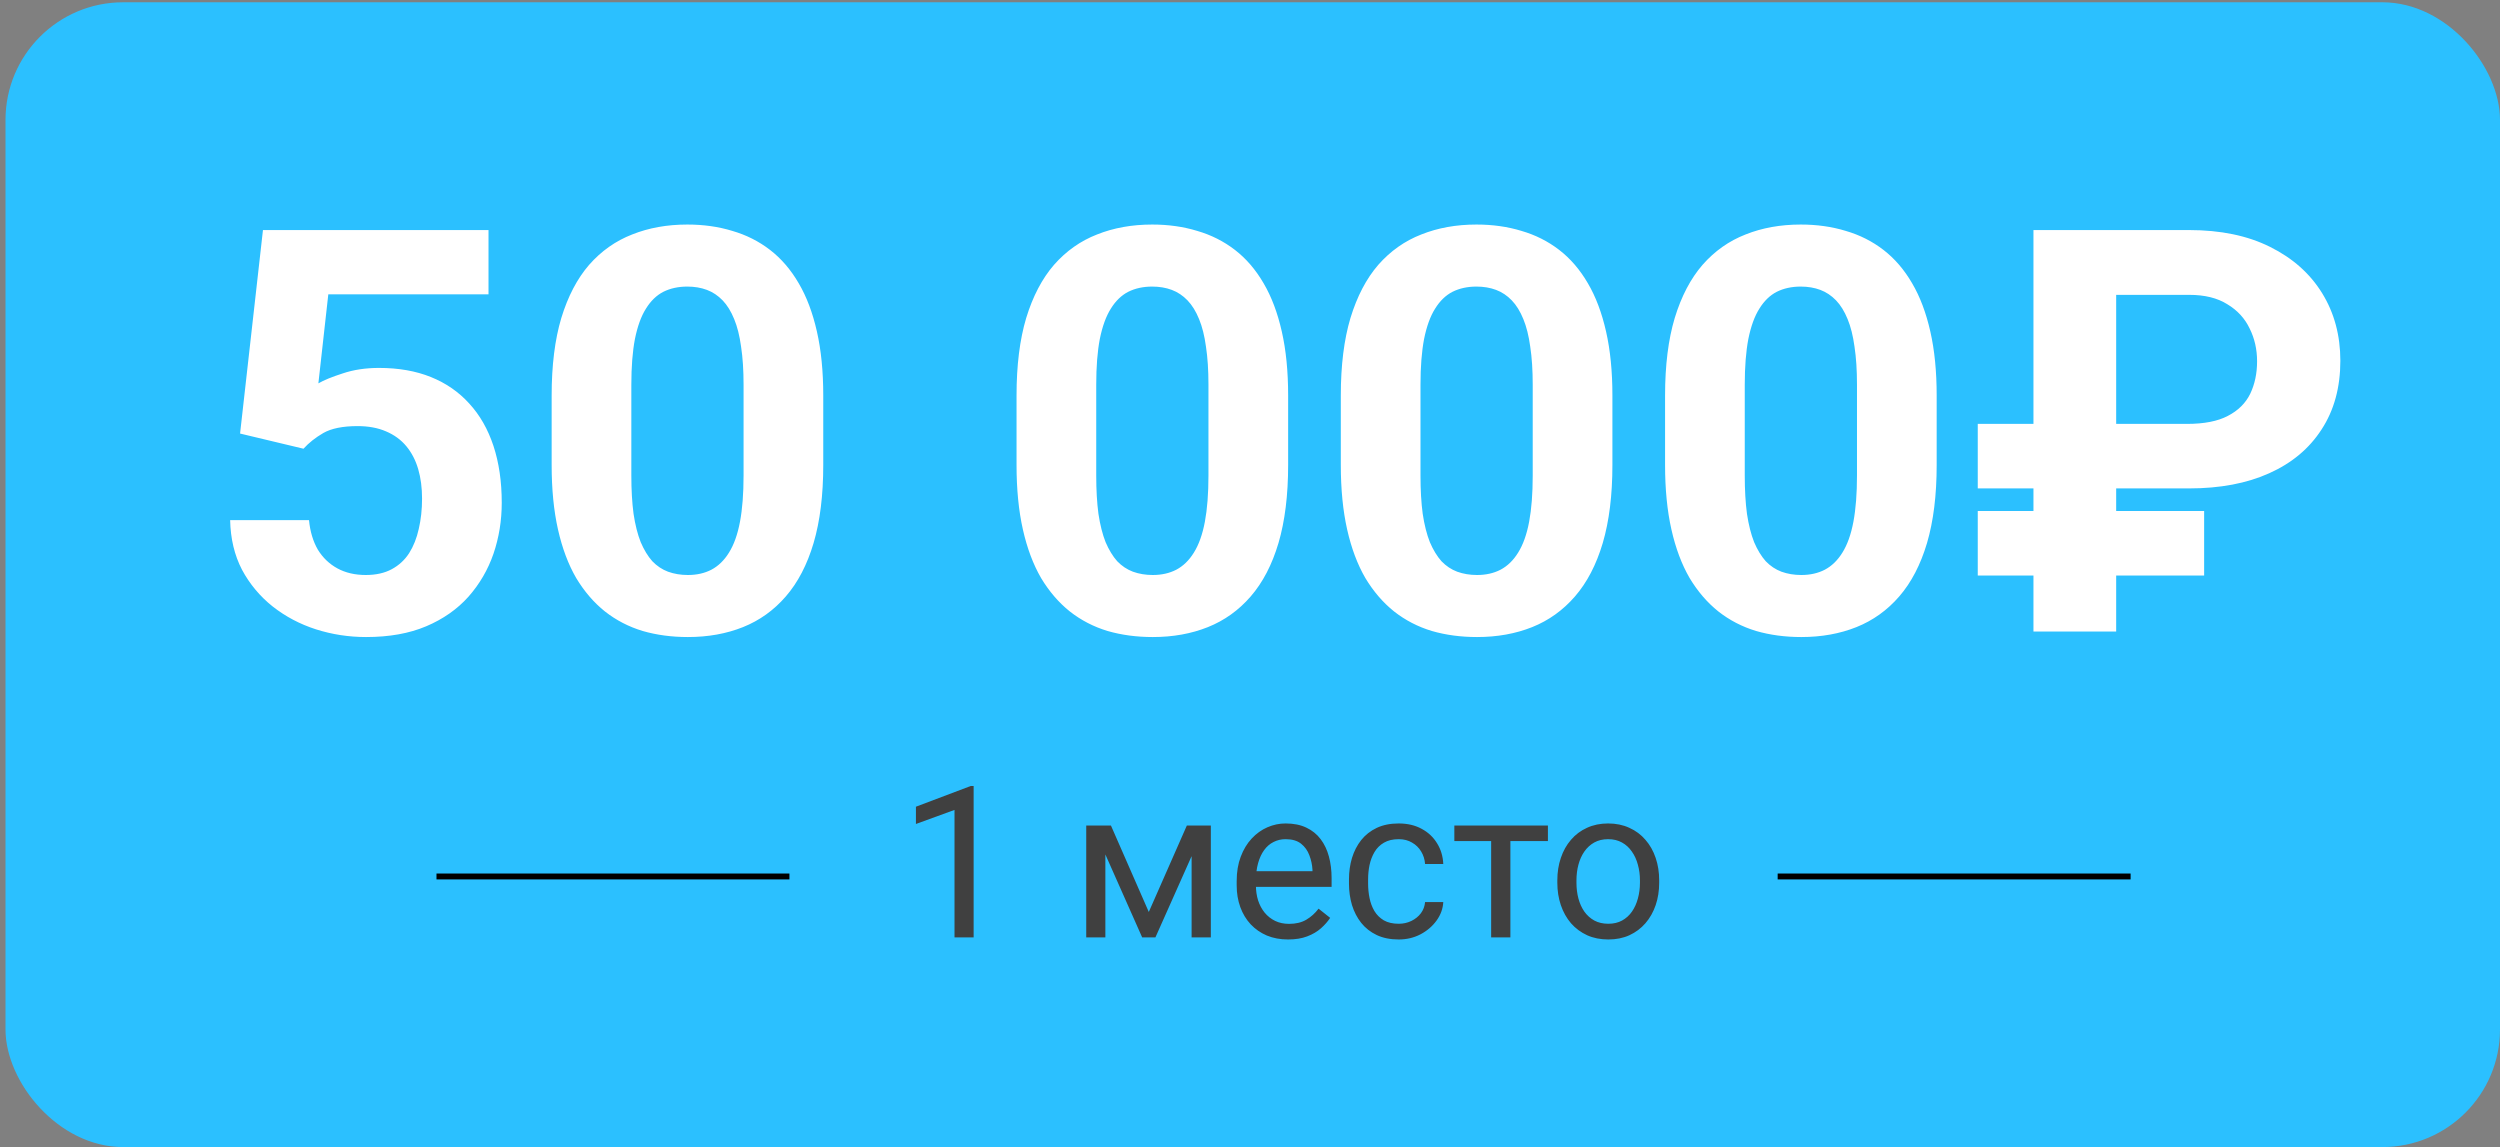 <?xml version="1.0" encoding="UTF-8"?> <svg xmlns="http://www.w3.org/2000/svg" width="425" height="195" viewBox="0 0 425 195" fill="none"><rect x="0" y="0" width="425" height="195" fill="#808080" stroke="none"/> <rect x="0.936" y="0.387" width="424.064" height="194.613" rx="20" fill="#2BC0FF"></rect> <path d="M51.594 76.281L40.812 73.703L44.703 39.109H83.047V50.031H55.812L54.125 65.172C55.031 64.641 56.406 64.078 58.25 63.484C60.094 62.859 62.156 62.547 64.438 62.547C67.75 62.547 70.688 63.062 73.25 64.094C75.812 65.125 77.984 66.625 79.766 68.594C81.578 70.562 82.953 72.969 83.891 75.812C84.828 78.656 85.297 81.875 85.297 85.469C85.297 88.5 84.828 91.391 83.891 94.141C82.953 96.859 81.531 99.297 79.625 101.453C77.719 103.578 75.328 105.25 72.453 106.469C69.578 107.688 66.172 108.297 62.234 108.297C59.297 108.297 56.453 107.859 53.703 106.984C50.984 106.109 48.531 104.812 46.344 103.094C44.188 101.375 42.453 99.297 41.141 96.859C39.859 94.391 39.188 91.578 39.125 88.422H52.531C52.719 90.359 53.219 92.031 54.031 93.438C54.875 94.812 55.984 95.875 57.359 96.625C58.734 97.375 60.344 97.75 62.188 97.75C63.906 97.75 65.375 97.422 66.594 96.766C67.812 96.109 68.797 95.203 69.547 94.047C70.297 92.859 70.844 91.484 71.188 89.922C71.562 88.328 71.75 86.609 71.75 84.766C71.75 82.922 71.531 81.25 71.094 79.75C70.656 78.25 69.984 76.953 69.078 75.859C68.172 74.766 67.016 73.922 65.609 73.328C64.234 72.734 62.625 72.438 60.781 72.438C58.281 72.438 56.344 72.828 54.969 73.609C53.625 74.391 52.5 75.281 51.594 76.281ZM139.953 67.234V79.047C139.953 84.172 139.406 88.594 138.312 92.312C137.219 96 135.641 99.031 133.578 101.406C131.547 103.75 129.125 105.484 126.312 106.609C123.5 107.734 120.375 108.297 116.938 108.297C114.188 108.297 111.625 107.953 109.25 107.266C106.875 106.547 104.734 105.438 102.828 103.938C100.953 102.438 99.328 100.547 97.953 98.266C96.609 95.953 95.578 93.203 94.859 90.016C94.141 86.828 93.781 83.172 93.781 79.047V67.234C93.781 62.109 94.328 57.719 95.422 54.062C96.547 50.375 98.125 47.359 100.156 45.016C102.219 42.672 104.656 40.953 107.469 39.859C110.281 38.734 113.406 38.172 116.844 38.172C119.594 38.172 122.141 38.531 124.484 39.25C126.859 39.938 129 41.016 130.906 42.484C132.812 43.953 134.438 45.844 135.781 48.156C137.125 50.438 138.156 53.172 138.875 56.359C139.594 59.516 139.953 63.141 139.953 67.234ZM126.406 80.828V65.406C126.406 62.938 126.266 60.781 125.984 58.938C125.734 57.094 125.344 55.531 124.812 54.25C124.281 52.938 123.625 51.875 122.844 51.062C122.062 50.25 121.172 49.656 120.172 49.281C119.172 48.906 118.062 48.719 116.844 48.719C115.312 48.719 113.953 49.016 112.766 49.609C111.609 50.203 110.625 51.156 109.812 52.469C109 53.75 108.375 55.469 107.938 57.625C107.531 59.75 107.328 62.344 107.328 65.406V80.828C107.328 83.297 107.453 85.469 107.703 87.344C107.984 89.219 108.391 90.828 108.922 92.172C109.484 93.484 110.141 94.562 110.891 95.406C111.672 96.219 112.562 96.812 113.562 97.188C114.594 97.562 115.719 97.75 116.938 97.75C118.438 97.75 119.766 97.453 120.922 96.859C122.109 96.234 123.109 95.266 123.922 93.953C124.766 92.609 125.391 90.859 125.797 88.703C126.203 86.547 126.406 83.922 126.406 80.828ZM218.984 67.234V79.047C218.984 84.172 218.438 88.594 217.344 92.312C216.25 96 214.672 99.031 212.609 101.406C210.578 103.75 208.156 105.484 205.344 106.609C202.531 107.734 199.406 108.297 195.969 108.297C193.219 108.297 190.656 107.953 188.281 107.266C185.906 106.547 183.766 105.438 181.859 103.938C179.984 102.438 178.359 100.547 176.984 98.266C175.641 95.953 174.609 93.203 173.891 90.016C173.172 86.828 172.812 83.172 172.812 79.047V67.234C172.812 62.109 173.359 57.719 174.453 54.062C175.578 50.375 177.156 47.359 179.188 45.016C181.25 42.672 183.688 40.953 186.5 39.859C189.312 38.734 192.438 38.172 195.875 38.172C198.625 38.172 201.172 38.531 203.516 39.25C205.891 39.938 208.031 41.016 209.938 42.484C211.844 43.953 213.469 45.844 214.812 48.156C216.156 50.438 217.188 53.172 217.906 56.359C218.625 59.516 218.984 63.141 218.984 67.234ZM205.438 80.828V65.406C205.438 62.938 205.297 60.781 205.016 58.938C204.766 57.094 204.375 55.531 203.844 54.25C203.312 52.938 202.656 51.875 201.875 51.062C201.094 50.25 200.203 49.656 199.203 49.281C198.203 48.906 197.094 48.719 195.875 48.719C194.344 48.719 192.984 49.016 191.797 49.609C190.641 50.203 189.656 51.156 188.844 52.469C188.031 53.75 187.406 55.469 186.969 57.625C186.562 59.75 186.359 62.344 186.359 65.406V80.828C186.359 83.297 186.484 85.469 186.734 87.344C187.016 89.219 187.422 90.828 187.953 92.172C188.516 93.484 189.172 94.562 189.922 95.406C190.703 96.219 191.594 96.812 192.594 97.188C193.625 97.562 194.75 97.75 195.969 97.75C197.469 97.75 198.797 97.453 199.953 96.859C201.141 96.234 202.141 95.266 202.953 93.953C203.797 92.609 204.422 90.859 204.828 88.703C205.234 86.547 205.438 83.922 205.438 80.828ZM274.109 67.234V79.047C274.109 84.172 273.562 88.594 272.469 92.312C271.375 96 269.797 99.031 267.734 101.406C265.703 103.75 263.281 105.484 260.469 106.609C257.656 107.734 254.531 108.297 251.094 108.297C248.344 108.297 245.781 107.953 243.406 107.266C241.031 106.547 238.891 105.438 236.984 103.938C235.109 102.438 233.484 100.547 232.109 98.266C230.766 95.953 229.734 93.203 229.016 90.016C228.297 86.828 227.938 83.172 227.938 79.047V67.234C227.938 62.109 228.484 57.719 229.578 54.062C230.703 50.375 232.281 47.359 234.312 45.016C236.375 42.672 238.812 40.953 241.625 39.859C244.438 38.734 247.562 38.172 251 38.172C253.75 38.172 256.297 38.531 258.641 39.25C261.016 39.938 263.156 41.016 265.062 42.484C266.969 43.953 268.594 45.844 269.938 48.156C271.281 50.438 272.312 53.172 273.031 56.359C273.75 59.516 274.109 63.141 274.109 67.234ZM260.562 80.828V65.406C260.562 62.938 260.422 60.781 260.141 58.938C259.891 57.094 259.5 55.531 258.969 54.25C258.438 52.938 257.781 51.875 257 51.062C256.219 50.25 255.328 49.656 254.328 49.281C253.328 48.906 252.219 48.719 251 48.719C249.469 48.719 248.109 49.016 246.922 49.609C245.766 50.203 244.781 51.156 243.969 52.469C243.156 53.75 242.531 55.469 242.094 57.625C241.688 59.75 241.484 62.344 241.484 65.406V80.828C241.484 83.297 241.609 85.469 241.859 87.344C242.141 89.219 242.547 90.828 243.078 92.172C243.641 93.484 244.297 94.562 245.047 95.406C245.828 96.219 246.719 96.812 247.719 97.188C248.75 97.562 249.875 97.75 251.094 97.75C252.594 97.75 253.922 97.453 255.078 96.859C256.266 96.234 257.266 95.266 258.078 93.953C258.922 92.609 259.547 90.859 259.953 88.703C260.359 86.547 260.562 83.922 260.562 80.828ZM329.234 67.234V79.047C329.234 84.172 328.688 88.594 327.594 92.312C326.5 96 324.922 99.031 322.859 101.406C320.828 103.75 318.406 105.484 315.594 106.609C312.781 107.734 309.656 108.297 306.219 108.297C303.469 108.297 300.906 107.953 298.531 107.266C296.156 106.547 294.016 105.438 292.109 103.938C290.234 102.438 288.609 100.547 287.234 98.266C285.891 95.953 284.859 93.203 284.141 90.016C283.422 86.828 283.062 83.172 283.062 79.047V67.234C283.062 62.109 283.609 57.719 284.703 54.062C285.828 50.375 287.406 47.359 289.438 45.016C291.5 42.672 293.938 40.953 296.75 39.859C299.562 38.734 302.688 38.172 306.125 38.172C308.875 38.172 311.422 38.531 313.766 39.25C316.141 39.938 318.281 41.016 320.188 42.484C322.094 43.953 323.719 45.844 325.062 48.156C326.406 50.438 327.438 53.172 328.156 56.359C328.875 59.516 329.234 63.141 329.234 67.234ZM315.688 80.828V65.406C315.688 62.938 315.547 60.781 315.266 58.938C315.016 57.094 314.625 55.531 314.094 54.25C313.562 52.938 312.906 51.875 312.125 51.062C311.344 50.25 310.453 49.656 309.453 49.281C308.453 48.906 307.344 48.719 306.125 48.719C304.594 48.719 303.234 49.016 302.047 49.609C300.891 50.203 299.906 51.156 299.094 52.469C298.281 53.75 297.656 55.469 297.219 57.625C296.812 59.75 296.609 62.344 296.609 65.406V80.828C296.609 83.297 296.734 85.469 296.984 87.344C297.266 89.219 297.672 90.828 298.203 92.172C298.766 93.484 299.422 94.562 300.172 95.406C300.953 96.219 301.844 96.812 302.844 97.188C303.875 97.562 305 97.75 306.219 97.75C307.719 97.75 309.047 97.453 310.203 96.859C311.391 96.234 312.391 95.266 313.203 93.953C314.047 92.609 314.672 90.859 315.078 88.703C315.484 86.547 315.688 83.922 315.688 80.828ZM372.125 83.031H336.219V72.062H371.797C374.703 72.062 377.016 71.609 378.734 70.703C380.484 69.797 381.75 68.547 382.531 66.953C383.312 65.328 383.703 63.484 383.703 61.422C383.703 59.391 383.281 57.531 382.438 55.844C381.625 54.125 380.359 52.75 378.641 51.719C376.953 50.656 374.797 50.125 372.172 50.125H359.75V107.359H345.688V39.109H372.125C377.5 39.109 382.094 40.062 385.906 41.969C389.75 43.875 392.703 46.5 394.766 49.844C396.828 53.188 397.859 57.016 397.859 61.328C397.859 65.859 396.797 69.75 394.672 73C392.578 76.25 389.609 78.734 385.766 80.453C381.953 82.172 377.406 83.031 372.125 83.031ZM374.703 86.875V97.844H336.219V86.875H374.703Z" fill="white"></path> <path d="M165.518 133.625V159.359H162.266V137.686L155.709 140.076V137.141L165.008 133.625H165.518ZM195.295 155.035L201.764 140.34H204.893L196.42 159.359H194.17L185.732 140.34H188.861L195.295 155.035ZM187.912 140.34V159.359H184.66V140.34H187.912ZM202.572 159.359V140.34H205.842V159.359H202.572ZM218.973 159.711C217.648 159.711 216.447 159.488 215.369 159.043C214.303 158.586 213.383 157.947 212.609 157.127C211.848 156.307 211.262 155.334 210.852 154.209C210.441 153.084 210.236 151.854 210.236 150.518V149.779C210.236 148.232 210.465 146.855 210.922 145.648C211.379 144.43 212 143.398 212.785 142.555C213.57 141.711 214.461 141.072 215.457 140.639C216.453 140.205 217.484 139.988 218.551 139.988C219.91 139.988 221.082 140.223 222.066 140.691C223.062 141.16 223.877 141.816 224.51 142.66C225.143 143.492 225.611 144.477 225.916 145.613C226.221 146.738 226.373 147.969 226.373 149.305V150.764H212.17V148.109H223.121V147.863C223.074 147.02 222.898 146.199 222.594 145.402C222.301 144.605 221.832 143.949 221.188 143.434C220.543 142.918 219.664 142.66 218.551 142.66C217.812 142.66 217.133 142.818 216.512 143.135C215.891 143.439 215.357 143.896 214.912 144.506C214.467 145.115 214.121 145.859 213.875 146.738C213.629 147.617 213.506 148.631 213.506 149.779V150.518C213.506 151.42 213.629 152.27 213.875 153.066C214.133 153.852 214.502 154.543 214.982 155.141C215.475 155.738 216.066 156.207 216.758 156.547C217.461 156.887 218.258 157.057 219.148 157.057C220.297 157.057 221.27 156.822 222.066 156.354C222.863 155.885 223.561 155.258 224.158 154.473L226.127 156.037C225.717 156.658 225.195 157.25 224.562 157.812C223.93 158.375 223.15 158.832 222.225 159.184C221.311 159.535 220.227 159.711 218.973 159.711ZM237.781 157.039C238.555 157.039 239.27 156.881 239.926 156.564C240.582 156.248 241.121 155.814 241.543 155.264C241.965 154.701 242.205 154.062 242.264 153.348H245.357C245.299 154.473 244.918 155.521 244.215 156.494C243.523 157.455 242.615 158.234 241.49 158.832C240.365 159.418 239.129 159.711 237.781 159.711C236.352 159.711 235.104 159.459 234.037 158.955C232.982 158.451 232.104 157.76 231.4 156.881C230.709 156.002 230.188 154.994 229.836 153.857C229.496 152.709 229.326 151.496 229.326 150.219V149.48C229.326 148.203 229.496 146.996 229.836 145.859C230.188 144.711 230.709 143.697 231.4 142.818C232.104 141.939 232.982 141.248 234.037 140.744C235.104 140.24 236.352 139.988 237.781 139.988C239.27 139.988 240.57 140.293 241.684 140.902C242.797 141.5 243.67 142.32 244.303 143.363C244.947 144.395 245.299 145.566 245.357 146.879H242.264C242.205 146.094 241.982 145.385 241.596 144.752C241.221 144.119 240.705 143.615 240.049 143.24C239.404 142.854 238.648 142.66 237.781 142.66C236.785 142.66 235.947 142.859 235.268 143.258C234.6 143.645 234.066 144.172 233.668 144.84C233.281 145.496 233 146.229 232.824 147.037C232.66 147.834 232.578 148.648 232.578 149.48V150.219C232.578 151.051 232.66 151.871 232.824 152.68C232.988 153.488 233.264 154.221 233.65 154.877C234.049 155.533 234.582 156.061 235.25 156.459C235.93 156.846 236.773 157.039 237.781 157.039ZM256.766 140.34V159.359H253.496V140.34H256.766ZM263.146 140.34V142.977H247.238V140.34H263.146ZM264.746 150.061V149.656C264.746 148.285 264.945 147.014 265.344 145.842C265.742 144.658 266.316 143.633 267.066 142.766C267.816 141.887 268.725 141.207 269.791 140.727C270.857 140.234 272.053 139.988 273.377 139.988C274.713 139.988 275.914 140.234 276.98 140.727C278.059 141.207 278.973 141.887 279.723 142.766C280.484 143.633 281.064 144.658 281.463 145.842C281.861 147.014 282.061 148.285 282.061 149.656V150.061C282.061 151.432 281.861 152.703 281.463 153.875C281.064 155.047 280.484 156.072 279.723 156.951C278.973 157.818 278.064 158.498 276.998 158.99C275.943 159.471 274.748 159.711 273.412 159.711C272.076 159.711 270.875 159.471 269.809 158.99C268.742 158.498 267.828 157.818 267.066 156.951C266.316 156.072 265.742 155.047 265.344 153.875C264.945 152.703 264.746 151.432 264.746 150.061ZM267.998 149.656V150.061C267.998 151.01 268.109 151.906 268.332 152.75C268.555 153.582 268.889 154.32 269.334 154.965C269.791 155.609 270.359 156.119 271.039 156.494C271.719 156.857 272.51 157.039 273.412 157.039C274.303 157.039 275.082 156.857 275.75 156.494C276.43 156.119 276.992 155.609 277.438 154.965C277.883 154.32 278.217 153.582 278.439 152.75C278.674 151.906 278.791 151.01 278.791 150.061V149.656C278.791 148.719 278.674 147.834 278.439 147.002C278.217 146.158 277.877 145.414 277.42 144.77C276.975 144.113 276.412 143.598 275.732 143.223C275.064 142.848 274.279 142.66 273.377 142.66C272.486 142.66 271.701 142.848 271.021 143.223C270.354 143.598 269.791 144.113 269.334 144.77C268.889 145.414 268.555 146.158 268.332 147.002C268.109 147.834 267.998 148.719 267.998 149.656Z" fill="#404040"></path> <path d="M74.203 149H134.203" stroke="black"></path> <path d="M302.203 149H362.203" stroke="black"></path> </svg> 